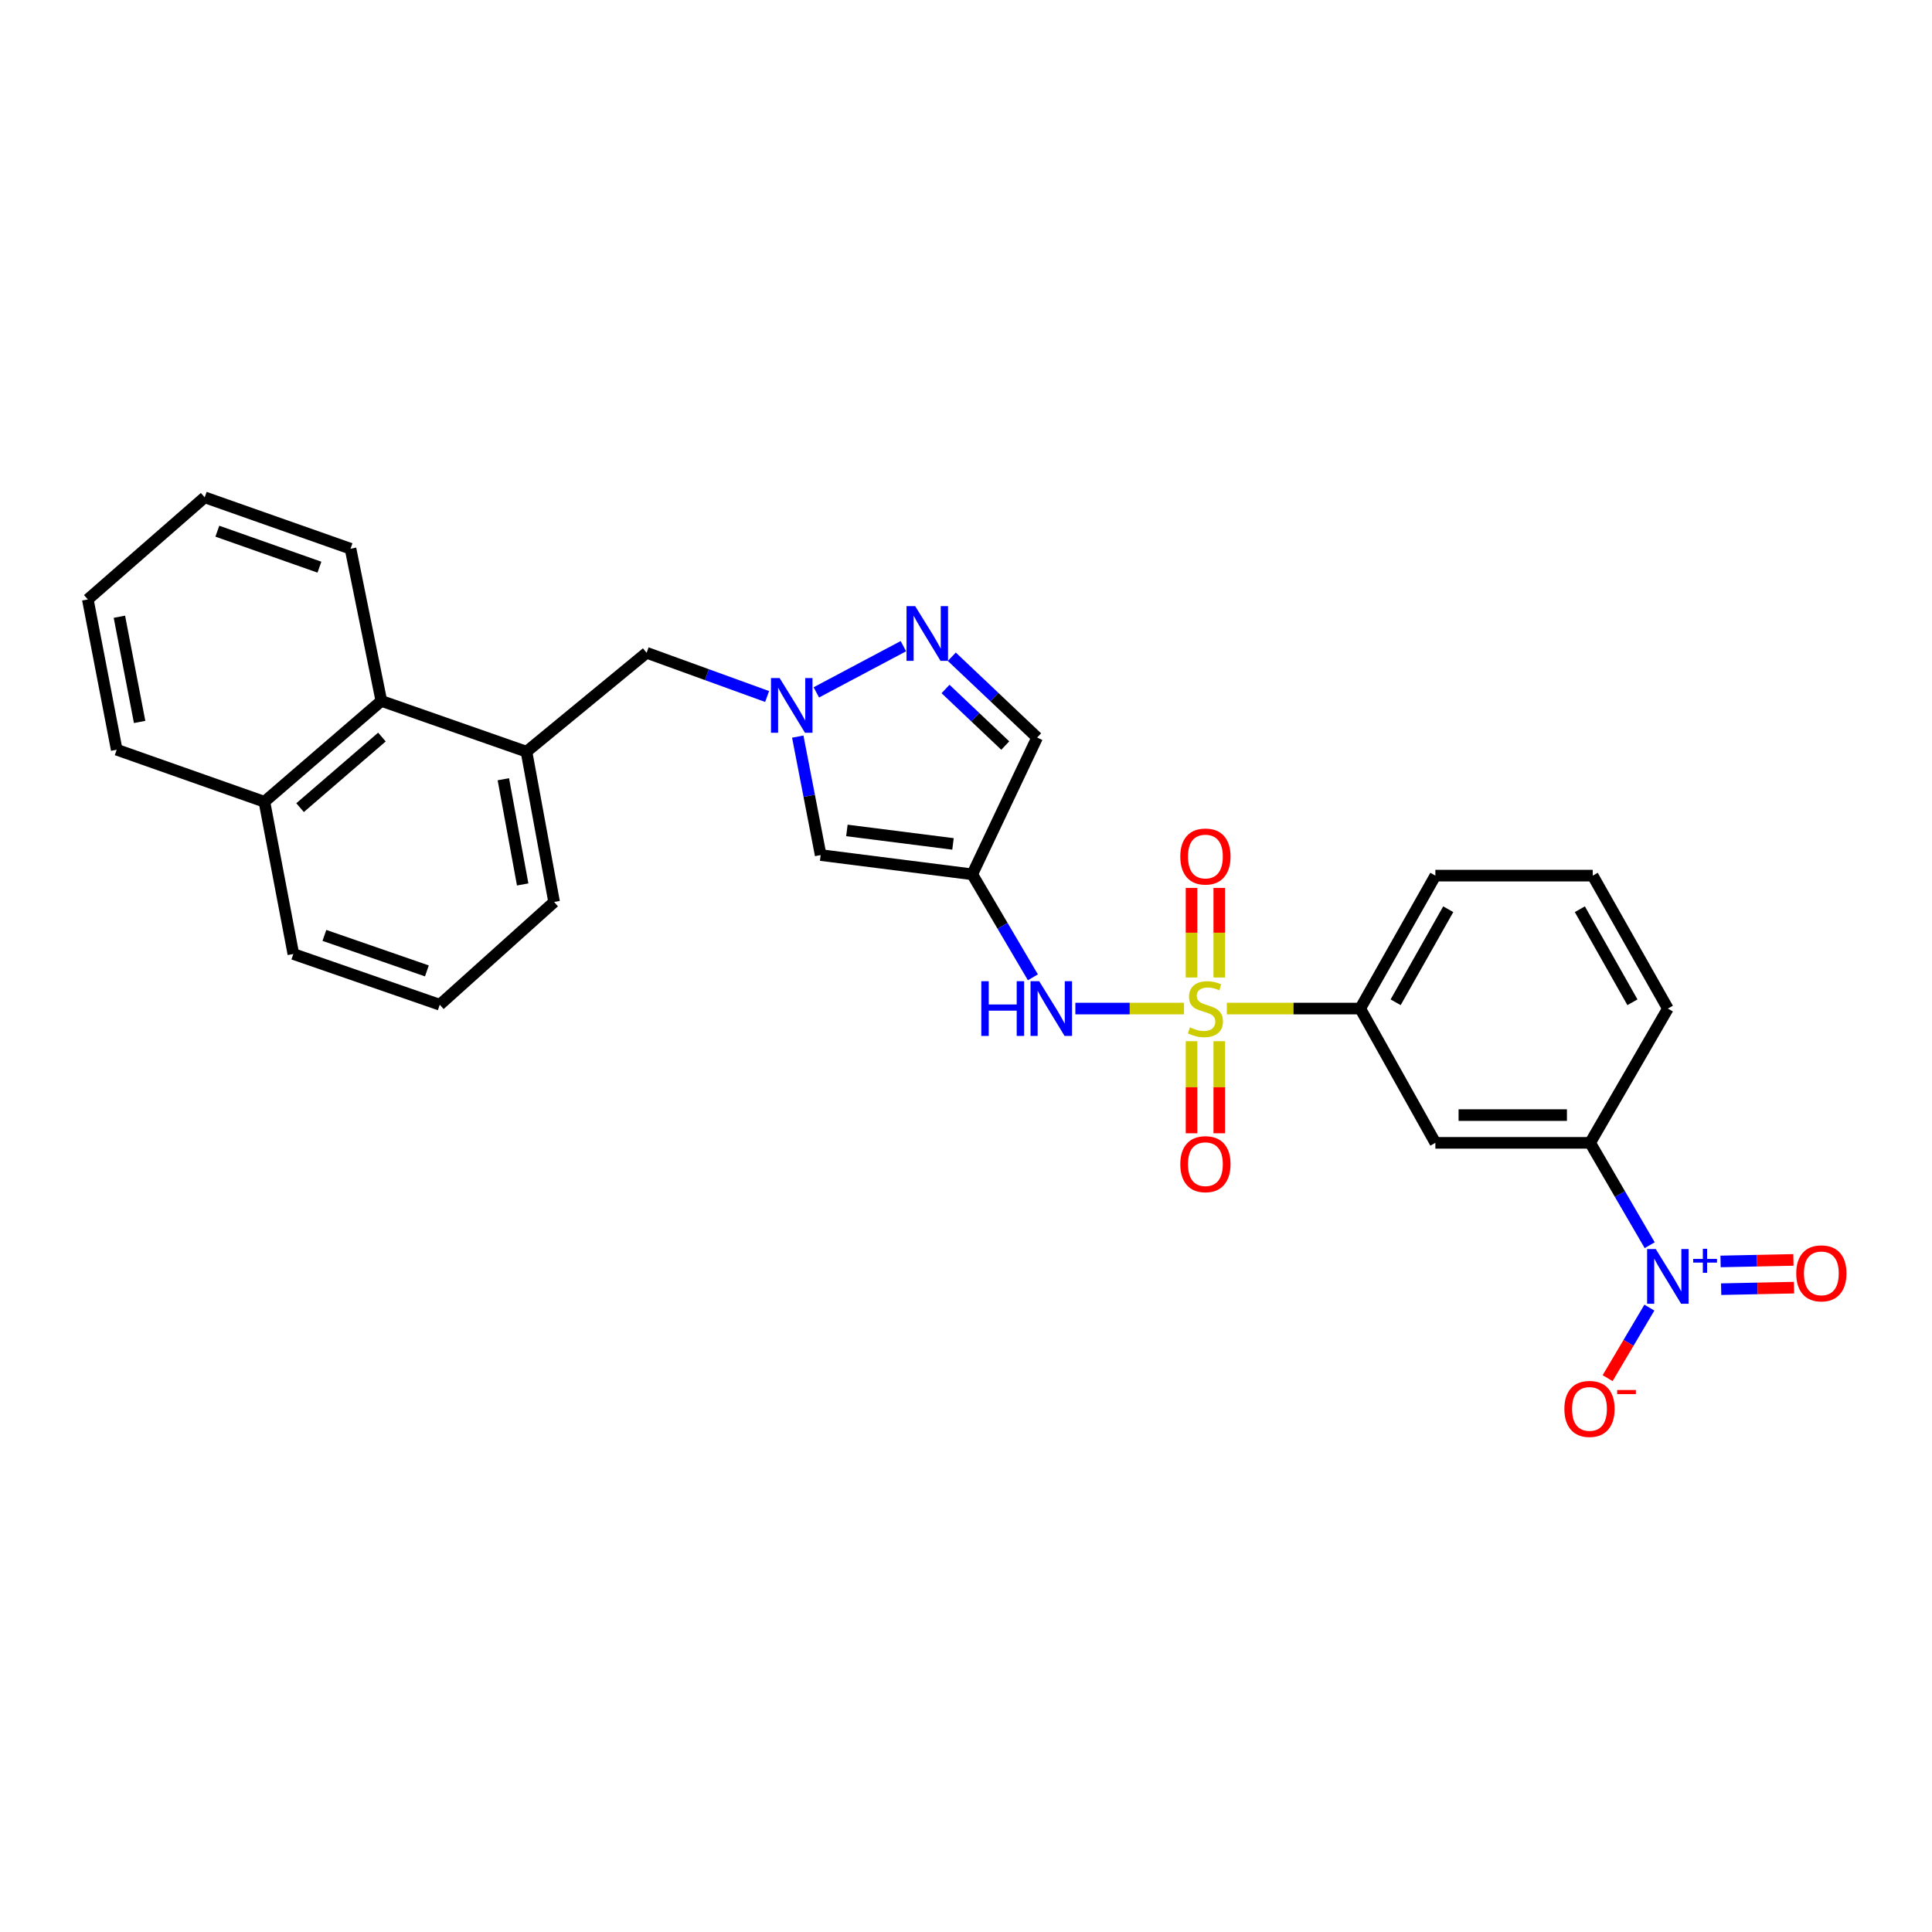 <?xml version='1.0' encoding='iso-8859-1'?>
<svg version='1.1' baseProfile='full'
              xmlns='http://www.w3.org/2000/svg'
                      xmlns:rdkit='http://www.rdkit.org/xml'
                      xmlns:xlink='http://www.w3.org/1999/xlink'
                  xml:space='preserve'
width='1000px' height='1000px' viewBox='0 0 1000 1000'>
<!-- END OF HEADER -->
<rect style='opacity:1.0;fill:#FFFFFF;stroke:none' width='1000' height='1000' x='0' y='0'> </rect>
<path class='bond-3' d='M 612.845,522.032 L 584.724,522.032' style='fill:none;fill-rule:evenodd;stroke:#CCCC00;stroke-width:6px;stroke-linecap:butt;stroke-linejoin:miter;stroke-opacity:1' />
<path class='bond-3' d='M 584.724,522.032 L 556.603,522.032' style='fill:none;fill-rule:evenodd;stroke:#0000FF;stroke-width:6px;stroke-linecap:butt;stroke-linejoin:miter;stroke-opacity:1' />
<path class='bond-6' d='M 635.003,522.032 L 669.524,522.032' style='fill:none;fill-rule:evenodd;stroke:#CCCC00;stroke-width:6px;stroke-linecap:butt;stroke-linejoin:miter;stroke-opacity:1' />
<path class='bond-6' d='M 669.524,522.032 L 704.045,522.032' style='fill:none;fill-rule:evenodd;stroke:#000000;stroke-width:6px;stroke-linecap:butt;stroke-linejoin:miter;stroke-opacity:1' />
<path class='bond-11' d='M 631.098,505.942 L 631.098,482.762' style='fill:none;fill-rule:evenodd;stroke:#CCCC00;stroke-width:6px;stroke-linecap:butt;stroke-linejoin:miter;stroke-opacity:1' />
<path class='bond-11' d='M 631.098,482.762 L 631.098,459.582' style='fill:none;fill-rule:evenodd;stroke:#FF0000;stroke-width:6px;stroke-linecap:butt;stroke-linejoin:miter;stroke-opacity:1' />
<path class='bond-11' d='M 616.74,505.942 L 616.74,482.762' style='fill:none;fill-rule:evenodd;stroke:#CCCC00;stroke-width:6px;stroke-linecap:butt;stroke-linejoin:miter;stroke-opacity:1' />
<path class='bond-11' d='M 616.74,482.762 L 616.74,459.582' style='fill:none;fill-rule:evenodd;stroke:#FF0000;stroke-width:6px;stroke-linecap:butt;stroke-linejoin:miter;stroke-opacity:1' />
<path class='bond-12' d='M 616.74,538.923 L 616.74,562.753' style='fill:none;fill-rule:evenodd;stroke:#CCCC00;stroke-width:6px;stroke-linecap:butt;stroke-linejoin:miter;stroke-opacity:1' />
<path class='bond-12' d='M 616.74,562.753 L 616.74,586.583' style='fill:none;fill-rule:evenodd;stroke:#FF0000;stroke-width:6px;stroke-linecap:butt;stroke-linejoin:miter;stroke-opacity:1' />
<path class='bond-12' d='M 631.098,538.923 L 631.098,562.753' style='fill:none;fill-rule:evenodd;stroke:#CCCC00;stroke-width:6px;stroke-linecap:butt;stroke-linejoin:miter;stroke-opacity:1' />
<path class='bond-12' d='M 631.098,562.753 L 631.098,586.583' style='fill:none;fill-rule:evenodd;stroke:#FF0000;stroke-width:6px;stroke-linecap:butt;stroke-linejoin:miter;stroke-opacity:1' />
<path class='bond-0' d='M 853.88,644.514 L 838.468,618.023' style='fill:none;fill-rule:evenodd;stroke:#0000FF;stroke-width:6px;stroke-linecap:butt;stroke-linejoin:miter;stroke-opacity:1' />
<path class='bond-0' d='M 838.468,618.023 L 823.056,591.532' style='fill:none;fill-rule:evenodd;stroke:#000000;stroke-width:6px;stroke-linecap:butt;stroke-linejoin:miter;stroke-opacity:1' />
<path class='bond-14' d='M 853.718,676.824 L 842.91,695.076' style='fill:none;fill-rule:evenodd;stroke:#0000FF;stroke-width:6px;stroke-linecap:butt;stroke-linejoin:miter;stroke-opacity:1' />
<path class='bond-14' d='M 842.91,695.076 L 832.101,713.328' style='fill:none;fill-rule:evenodd;stroke:#FF0000;stroke-width:6px;stroke-linecap:butt;stroke-linejoin:miter;stroke-opacity:1' />
<path class='bond-16' d='M 890.864,667.275 L 909.722,666.88' style='fill:none;fill-rule:evenodd;stroke:#0000FF;stroke-width:6px;stroke-linecap:butt;stroke-linejoin:miter;stroke-opacity:1' />
<path class='bond-16' d='M 909.722,666.88 L 928.579,666.484' style='fill:none;fill-rule:evenodd;stroke:#FF0000;stroke-width:6px;stroke-linecap:butt;stroke-linejoin:miter;stroke-opacity:1' />
<path class='bond-16' d='M 890.563,652.921 L 909.42,652.525' style='fill:none;fill-rule:evenodd;stroke:#0000FF;stroke-width:6px;stroke-linecap:butt;stroke-linejoin:miter;stroke-opacity:1' />
<path class='bond-16' d='M 909.42,652.525 L 928.278,652.129' style='fill:none;fill-rule:evenodd;stroke:#FF0000;stroke-width:6px;stroke-linecap:butt;stroke-linejoin:miter;stroke-opacity:1' />
<path class='bond-1' d='M 503.233,452.547 L 518.927,479.202' style='fill:none;fill-rule:evenodd;stroke:#000000;stroke-width:6px;stroke-linecap:butt;stroke-linejoin:miter;stroke-opacity:1' />
<path class='bond-1' d='M 518.927,479.202 L 534.621,505.856' style='fill:none;fill-rule:evenodd;stroke:#0000FF;stroke-width:6px;stroke-linecap:butt;stroke-linejoin:miter;stroke-opacity:1' />
<path class='bond-5' d='M 503.233,452.547 L 424.775,442.585' style='fill:none;fill-rule:evenodd;stroke:#000000;stroke-width:6px;stroke-linecap:butt;stroke-linejoin:miter;stroke-opacity:1' />
<path class='bond-5' d='M 493.273,436.809 L 438.352,429.835' style='fill:none;fill-rule:evenodd;stroke:#000000;stroke-width:6px;stroke-linecap:butt;stroke-linejoin:miter;stroke-opacity:1' />
<path class='bond-7' d='M 503.233,452.547 L 536.815,381.747' style='fill:none;fill-rule:evenodd;stroke:#000000;stroke-width:6px;stroke-linecap:butt;stroke-linejoin:miter;stroke-opacity:1' />
<path class='bond-2' d='M 412.921,381.264 L 418.848,411.924' style='fill:none;fill-rule:evenodd;stroke:#0000FF;stroke-width:6px;stroke-linecap:butt;stroke-linejoin:miter;stroke-opacity:1' />
<path class='bond-2' d='M 418.848,411.924 L 424.775,442.585' style='fill:none;fill-rule:evenodd;stroke:#000000;stroke-width:6px;stroke-linecap:butt;stroke-linejoin:miter;stroke-opacity:1' />
<path class='bond-13' d='M 397.065,360.511 L 365.876,349.197' style='fill:none;fill-rule:evenodd;stroke:#0000FF;stroke-width:6px;stroke-linecap:butt;stroke-linejoin:miter;stroke-opacity:1' />
<path class='bond-13' d='M 365.876,349.197 L 334.687,337.883' style='fill:none;fill-rule:evenodd;stroke:#000000;stroke-width:6px;stroke-linecap:butt;stroke-linejoin:miter;stroke-opacity:1' />
<path class='bond-29' d='M 422.528,358.377 L 467.592,334.46' style='fill:none;fill-rule:evenodd;stroke:#0000FF;stroke-width:6px;stroke-linecap:butt;stroke-linejoin:miter;stroke-opacity:1' />
<path class='bond-4' d='M 492.655,339.923 L 514.735,360.835' style='fill:none;fill-rule:evenodd;stroke:#0000FF;stroke-width:6px;stroke-linecap:butt;stroke-linejoin:miter;stroke-opacity:1' />
<path class='bond-4' d='M 514.735,360.835 L 536.815,381.747' style='fill:none;fill-rule:evenodd;stroke:#000000;stroke-width:6px;stroke-linecap:butt;stroke-linejoin:miter;stroke-opacity:1' />
<path class='bond-4' d='M 489.406,356.621 L 504.862,371.259' style='fill:none;fill-rule:evenodd;stroke:#0000FF;stroke-width:6px;stroke-linecap:butt;stroke-linejoin:miter;stroke-opacity:1' />
<path class='bond-4' d='M 504.862,371.259 L 520.318,385.898' style='fill:none;fill-rule:evenodd;stroke:#000000;stroke-width:6px;stroke-linecap:butt;stroke-linejoin:miter;stroke-opacity:1' />
<path class='bond-9' d='M 704.045,522.032 L 742.947,591.532' style='fill:none;fill-rule:evenodd;stroke:#000000;stroke-width:6px;stroke-linecap:butt;stroke-linejoin:miter;stroke-opacity:1' />
<path class='bond-19' d='M 704.045,522.032 L 742.947,453.225' style='fill:none;fill-rule:evenodd;stroke:#000000;stroke-width:6px;stroke-linecap:butt;stroke-linejoin:miter;stroke-opacity:1' />
<path class='bond-19' d='M 722.379,518.777 L 749.61,470.613' style='fill:none;fill-rule:evenodd;stroke:#000000;stroke-width:6px;stroke-linecap:butt;stroke-linejoin:miter;stroke-opacity:1' />
<path class='bond-8' d='M 823.056,591.532 L 742.947,591.532' style='fill:none;fill-rule:evenodd;stroke:#000000;stroke-width:6px;stroke-linecap:butt;stroke-linejoin:miter;stroke-opacity:1' />
<path class='bond-8' d='M 811.04,577.174 L 754.963,577.174' style='fill:none;fill-rule:evenodd;stroke:#000000;stroke-width:6px;stroke-linecap:butt;stroke-linejoin:miter;stroke-opacity:1' />
<path class='bond-28' d='M 823.056,591.532 L 863.282,522.032' style='fill:none;fill-rule:evenodd;stroke:#000000;stroke-width:6px;stroke-linecap:butt;stroke-linejoin:miter;stroke-opacity:1' />
<path class='bond-10' d='M 272.509,389.069 L 334.687,337.883' style='fill:none;fill-rule:evenodd;stroke:#000000;stroke-width:6px;stroke-linecap:butt;stroke-linejoin:miter;stroke-opacity:1' />
<path class='bond-15' d='M 272.509,389.069 L 197.385,362.794' style='fill:none;fill-rule:evenodd;stroke:#000000;stroke-width:6px;stroke-linecap:butt;stroke-linejoin:miter;stroke-opacity:1' />
<path class='bond-18' d='M 272.509,389.069 L 286.803,466.865' style='fill:none;fill-rule:evenodd;stroke:#000000;stroke-width:6px;stroke-linecap:butt;stroke-linejoin:miter;stroke-opacity:1' />
<path class='bond-18' d='M 260.532,403.334 L 270.538,457.791' style='fill:none;fill-rule:evenodd;stroke:#000000;stroke-width:6px;stroke-linecap:butt;stroke-linejoin:miter;stroke-opacity:1' />
<path class='bond-17' d='M 197.385,362.794 L 136.859,414.993' style='fill:none;fill-rule:evenodd;stroke:#000000;stroke-width:6px;stroke-linecap:butt;stroke-linejoin:miter;stroke-opacity:1' />
<path class='bond-17' d='M 197.683,381.497 L 155.315,418.037' style='fill:none;fill-rule:evenodd;stroke:#000000;stroke-width:6px;stroke-linecap:butt;stroke-linejoin:miter;stroke-opacity:1' />
<path class='bond-23' d='M 197.385,362.794 L 181.432,284.017' style='fill:none;fill-rule:evenodd;stroke:#000000;stroke-width:6px;stroke-linecap:butt;stroke-linejoin:miter;stroke-opacity:1' />
<path class='bond-25' d='M 136.859,414.993 L 60.411,388.056' style='fill:none;fill-rule:evenodd;stroke:#000000;stroke-width:6px;stroke-linecap:butt;stroke-linejoin:miter;stroke-opacity:1' />
<path class='bond-30' d='M 136.859,414.993 L 151.839,493.787' style='fill:none;fill-rule:evenodd;stroke:#000000;stroke-width:6px;stroke-linecap:butt;stroke-linejoin:miter;stroke-opacity:1' />
<path class='bond-22' d='M 286.803,466.865 L 227.625,520.046' style='fill:none;fill-rule:evenodd;stroke:#000000;stroke-width:6px;stroke-linecap:butt;stroke-linejoin:miter;stroke-opacity:1' />
<path class='bond-21' d='M 742.947,453.225 L 824.388,453.225' style='fill:none;fill-rule:evenodd;stroke:#000000;stroke-width:6px;stroke-linecap:butt;stroke-linejoin:miter;stroke-opacity:1' />
<path class='bond-20' d='M 863.282,522.032 L 824.388,453.225' style='fill:none;fill-rule:evenodd;stroke:#000000;stroke-width:6px;stroke-linecap:butt;stroke-linejoin:miter;stroke-opacity:1' />
<path class='bond-20' d='M 844.949,518.776 L 817.723,470.612' style='fill:none;fill-rule:evenodd;stroke:#000000;stroke-width:6px;stroke-linecap:butt;stroke-linejoin:miter;stroke-opacity:1' />
<path class='bond-24' d='M 227.625,520.046 L 151.839,493.787' style='fill:none;fill-rule:evenodd;stroke:#000000;stroke-width:6px;stroke-linecap:butt;stroke-linejoin:miter;stroke-opacity:1' />
<path class='bond-24' d='M 220.958,502.54 L 167.907,484.159' style='fill:none;fill-rule:evenodd;stroke:#000000;stroke-width:6px;stroke-linecap:butt;stroke-linejoin:miter;stroke-opacity:1' />
<path class='bond-26' d='M 181.432,284.017 L 105.949,257.415' style='fill:none;fill-rule:evenodd;stroke:#000000;stroke-width:6px;stroke-linecap:butt;stroke-linejoin:miter;stroke-opacity:1' />
<path class='bond-26' d='M 165.337,293.569 L 112.499,274.947' style='fill:none;fill-rule:evenodd;stroke:#000000;stroke-width:6px;stroke-linecap:butt;stroke-linejoin:miter;stroke-opacity:1' />
<path class='bond-31' d='M 60.411,388.056 L 45.455,310.26' style='fill:none;fill-rule:evenodd;stroke:#000000;stroke-width:6px;stroke-linecap:butt;stroke-linejoin:miter;stroke-opacity:1' />
<path class='bond-31' d='M 72.267,373.676 L 61.798,319.219' style='fill:none;fill-rule:evenodd;stroke:#000000;stroke-width:6px;stroke-linecap:butt;stroke-linejoin:miter;stroke-opacity:1' />
<path class='bond-27' d='M 105.949,257.415 L 45.455,310.26' style='fill:none;fill-rule:evenodd;stroke:#000000;stroke-width:6px;stroke-linecap:butt;stroke-linejoin:miter;stroke-opacity:1' />
<path  class='atom-0' d='M 615.919 531.752
Q 616.239 531.872, 617.559 532.432
Q 618.879 532.992, 620.319 533.352
Q 621.799 533.672, 623.239 533.672
Q 625.919 533.672, 627.479 532.392
Q 629.039 531.072, 629.039 528.792
Q 629.039 527.232, 628.239 526.272
Q 627.479 525.312, 626.279 524.792
Q 625.079 524.272, 623.079 523.672
Q 620.559 522.912, 619.039 522.192
Q 617.559 521.472, 616.479 519.952
Q 615.439 518.432, 615.439 515.872
Q 615.439 512.312, 617.839 510.112
Q 620.279 507.912, 625.079 507.912
Q 628.359 507.912, 632.079 509.472
L 631.159 512.552
Q 627.759 511.152, 625.199 511.152
Q 622.439 511.152, 620.919 512.312
Q 619.399 513.432, 619.439 515.392
Q 619.439 516.912, 620.199 517.832
Q 620.999 518.752, 622.119 519.272
Q 623.279 519.792, 625.199 520.392
Q 627.759 521.192, 629.279 521.992
Q 630.799 522.792, 631.879 524.432
Q 632.999 526.032, 632.999 528.792
Q 632.999 532.712, 630.359 534.832
Q 627.759 536.912, 623.399 536.912
Q 620.879 536.912, 618.959 536.352
Q 617.079 535.832, 614.839 534.912
L 615.919 531.752
' fill='#CCCC00'/>
<path  class='atom-1' d='M 857.022 646.514
L 866.302 661.514
Q 867.222 662.994, 868.702 665.674
Q 870.182 668.354, 870.262 668.514
L 870.262 646.514
L 874.022 646.514
L 874.022 674.834
L 870.142 674.834
L 860.182 658.434
Q 859.022 656.514, 857.782 654.314
Q 856.582 652.114, 856.222 651.434
L 856.222 674.834
L 852.542 674.834
L 852.542 646.514
L 857.022 646.514
' fill='#0000FF'/>
<path  class='atom-1' d='M 876.398 651.618
L 881.388 651.618
L 881.388 646.365
L 883.605 646.365
L 883.605 651.618
L 888.727 651.618
L 888.727 653.519
L 883.605 653.519
L 883.605 658.799
L 881.388 658.799
L 881.388 653.519
L 876.398 653.519
L 876.398 651.618
' fill='#0000FF'/>
<path  class='atom-3' d='M 403.543 350.972
L 412.823 365.972
Q 413.743 367.452, 415.223 370.132
Q 416.703 372.812, 416.783 372.972
L 416.783 350.972
L 420.543 350.972
L 420.543 379.292
L 416.663 379.292
L 406.703 362.892
Q 405.543 360.972, 404.303 358.772
Q 403.103 356.572, 402.743 355.892
L 402.743 379.292
L 399.063 379.292
L 399.063 350.972
L 403.543 350.972
' fill='#0000FF'/>
<path  class='atom-4' d='M 507.925 507.872
L 511.765 507.872
L 511.765 519.912
L 526.245 519.912
L 526.245 507.872
L 530.085 507.872
L 530.085 536.192
L 526.245 536.192
L 526.245 523.112
L 511.765 523.112
L 511.765 536.192
L 507.925 536.192
L 507.925 507.872
' fill='#0000FF'/>
<path  class='atom-4' d='M 537.885 507.872
L 547.165 522.872
Q 548.085 524.352, 549.565 527.032
Q 551.045 529.712, 551.125 529.872
L 551.125 507.872
L 554.885 507.872
L 554.885 536.192
L 551.005 536.192
L 541.045 519.792
Q 539.885 517.872, 538.645 515.672
Q 537.445 513.472, 537.085 512.792
L 537.085 536.192
L 533.405 536.192
L 533.405 507.872
L 537.885 507.872
' fill='#0000FF'/>
<path  class='atom-5' d='M 473.697 313.737
L 482.977 328.737
Q 483.897 330.217, 485.377 332.897
Q 486.857 335.577, 486.937 335.737
L 486.937 313.737
L 490.697 313.737
L 490.697 342.057
L 486.817 342.057
L 476.857 325.657
Q 475.697 323.737, 474.457 321.537
Q 473.257 319.337, 472.897 318.657
L 472.897 342.057
L 469.217 342.057
L 469.217 313.737
L 473.697 313.737
' fill='#0000FF'/>
<path  class='atom-12' d='M 610.919 443.335
Q 610.919 436.535, 614.279 432.735
Q 617.639 428.935, 623.919 428.935
Q 630.199 428.935, 633.559 432.735
Q 636.919 436.535, 636.919 443.335
Q 636.919 450.215, 633.519 454.135
Q 630.119 458.015, 623.919 458.015
Q 617.679 458.015, 614.279 454.135
Q 610.919 450.255, 610.919 443.335
M 623.919 454.815
Q 628.239 454.815, 630.559 451.935
Q 632.919 449.015, 632.919 443.335
Q 632.919 437.775, 630.559 434.975
Q 628.239 432.135, 623.919 432.135
Q 619.599 432.135, 617.239 434.935
Q 614.919 437.735, 614.919 443.335
Q 614.919 449.055, 617.239 451.935
Q 619.599 454.815, 623.919 454.815
' fill='#FF0000'/>
<path  class='atom-13' d='M 610.919 602.572
Q 610.919 595.772, 614.279 591.972
Q 617.639 588.172, 623.919 588.172
Q 630.199 588.172, 633.559 591.972
Q 636.919 595.772, 636.919 602.572
Q 636.919 609.452, 633.519 613.372
Q 630.119 617.252, 623.919 617.252
Q 617.679 617.252, 614.279 613.372
Q 610.919 609.492, 610.919 602.572
M 623.919 614.052
Q 628.239 614.052, 630.559 611.172
Q 632.919 608.252, 632.919 602.572
Q 632.919 597.012, 630.559 594.212
Q 628.239 591.372, 623.919 591.372
Q 619.599 591.372, 617.239 594.172
Q 614.919 596.972, 614.919 602.572
Q 614.919 608.292, 617.239 611.172
Q 619.599 614.052, 623.919 614.052
' fill='#FF0000'/>
<path  class='atom-15' d='M 809.721 729.249
Q 809.721 722.449, 813.081 718.649
Q 816.441 714.849, 822.721 714.849
Q 829.001 714.849, 832.361 718.649
Q 835.721 722.449, 835.721 729.249
Q 835.721 736.129, 832.321 740.049
Q 828.921 743.929, 822.721 743.929
Q 816.481 743.929, 813.081 740.049
Q 809.721 736.169, 809.721 729.249
M 822.721 740.729
Q 827.041 740.729, 829.361 737.849
Q 831.721 734.929, 831.721 729.249
Q 831.721 723.689, 829.361 720.889
Q 827.041 718.049, 822.721 718.049
Q 818.401 718.049, 816.041 720.849
Q 813.721 723.649, 813.721 729.249
Q 813.721 734.969, 816.041 737.849
Q 818.401 740.729, 822.721 740.729
' fill='#FF0000'/>
<path  class='atom-15' d='M 837.041 719.471
L 846.73 719.471
L 846.73 721.583
L 837.041 721.583
L 837.041 719.471
' fill='#FF0000'/>
<path  class='atom-17' d='M 929.729 659.086
Q 929.729 652.286, 933.089 648.486
Q 936.449 644.686, 942.729 644.686
Q 949.009 644.686, 952.369 648.486
Q 955.729 652.286, 955.729 659.086
Q 955.729 665.966, 952.329 669.886
Q 948.929 673.766, 942.729 673.766
Q 936.489 673.766, 933.089 669.886
Q 929.729 666.006, 929.729 659.086
M 942.729 670.566
Q 947.049 670.566, 949.369 667.686
Q 951.729 664.766, 951.729 659.086
Q 951.729 653.526, 949.369 650.726
Q 947.049 647.886, 942.729 647.886
Q 938.409 647.886, 936.049 650.686
Q 933.729 653.486, 933.729 659.086
Q 933.729 664.806, 936.049 667.686
Q 938.409 670.566, 942.729 670.566
' fill='#FF0000'/>
</svg>
